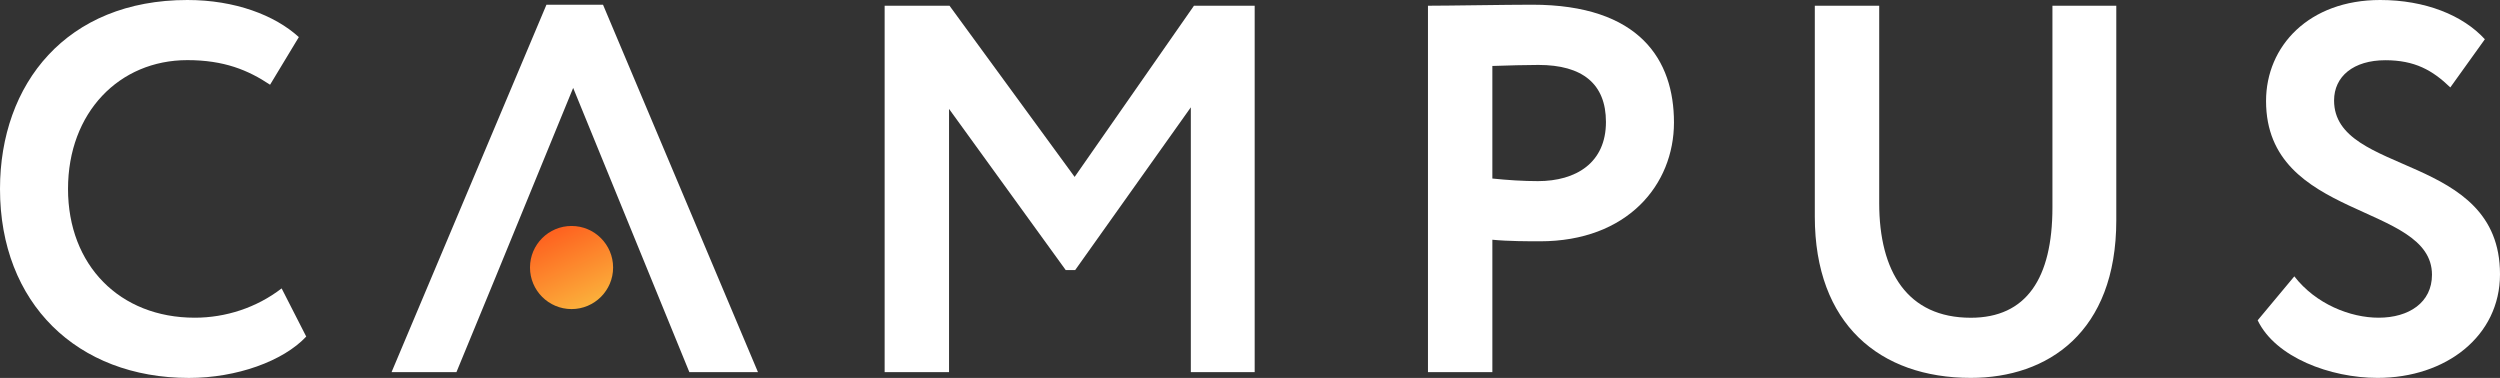 <svg xmlns="http://www.w3.org/2000/svg" xmlns:xlink="http://www.w3.org/1999/xlink" id="Layer_1" viewBox="0 0 510.15 77.12"><rect x="0" y="0" width="510.15" height="77.12" fill="#333333" stroke="none"/><defs><style>.cls-1{fill:url(#linear-gradient);}.cls-2{fill:#ffffff;}</style><linearGradient id="linear-gradient" x1="120.23" y1="62.27" x2="113.03" y2="46.92" gradientUnits="userSpaceOnUse"><stop offset="0" stop-color="#fbb03b"></stop><stop offset="1" stop-color="#fe611f"></stop></linearGradient></defs><g id="Layer_1-2"><path class="cls-2" d="M39.73,64.83c-15.27,0-25.85-10.68-25.85-26.28s10.47-26.28,24.35-26.28c7.48,0,12.39,2.03,16.88,5.02l5.87-9.72C56.08,3.1,47.96,0,38.24,0,13.56,0,0,17.09,0,38.56c0,23.28,15.7,38.56,38.56,38.56,9.72,0,19.23-3.42,23.93-8.44l-5.02-9.83c-5.13,3.95-11.43,5.98-17.73,5.98Z"></path><polygon class="cls-2" points="111.51 .96 79.9 75.94 93.14 75.94 101.02 56.82 116.96 17.94 140.67 75.94 154.67 75.94 123.05 .96 111.51 .96"></polygon><polygon class="cls-2" points="219.29 36.1 193.76 1.17 180.52 1.17 180.52 75.94 193.66 75.94 193.66 22.22 217.47 55.11 219.4 55.11 243 21.9 243 75.94 256.03 75.94 256.03 1.17 243.64 1.17 219.29 36.1"></polygon><path class="cls-2" d="M312.65.96c-5.23,0-17.09.21-21.26.21v74.77h13.14v-27.02c3.2.32,7.48.32,9.72.32,17.84,0,27.34-11.54,27.34-24.25s-6.94-24.03-28.95-24.03ZM313.82,36.96c-2.99,0-6.2-.21-9.29-.53V13.46c3.52-.11,6.73-.21,9.4-.21,8.97,0,13.78,3.85,13.78,11.64,0,8.33-6.09,12.07-13.89,12.07Z"></path><path class="cls-2" d="M418.82,42.3c0,14.53-5.34,22.54-16.66,22.54-12.92,0-18.69-9.4-18.69-23.39V1.17h-13.14v43.04c0,21.9,13.24,32.9,31.83,32.9,15.7,0,29.69-9.29,29.69-32.15V1.17h-13.03v41.12Z"></path><path class="cls-2" d="M476.29,20.51c0-4.91,3.95-8.22,10.47-8.22,5.98,0,9.61,2.03,13.25,5.55l7.05-9.83c-4.49-4.91-12.18-8.01-21.36-8.01-14.53,0-23.29,9.4-23.29,20.61,0,24.35,33.86,20.72,33.86,35.46,0,5.66-4.7,8.76-10.89,8.76-5.77,0-12.82-2.78-17.2-8.44l-7.48,8.97c3.63,7.58,14.85,11.75,24.46,11.75,13.99,0,24.99-8.54,24.99-21.15,0-24.89-33.86-19.97-33.86-35.46Z"></path><path class="cls-1" d="M125.11,54.59c0-4.68-3.8-8.48-8.48-8.48s-8.48,3.8-8.48,8.48,3.8,8.48,8.48,8.48,8.48-3.8,8.48-8.48Z"></path></g></svg>
